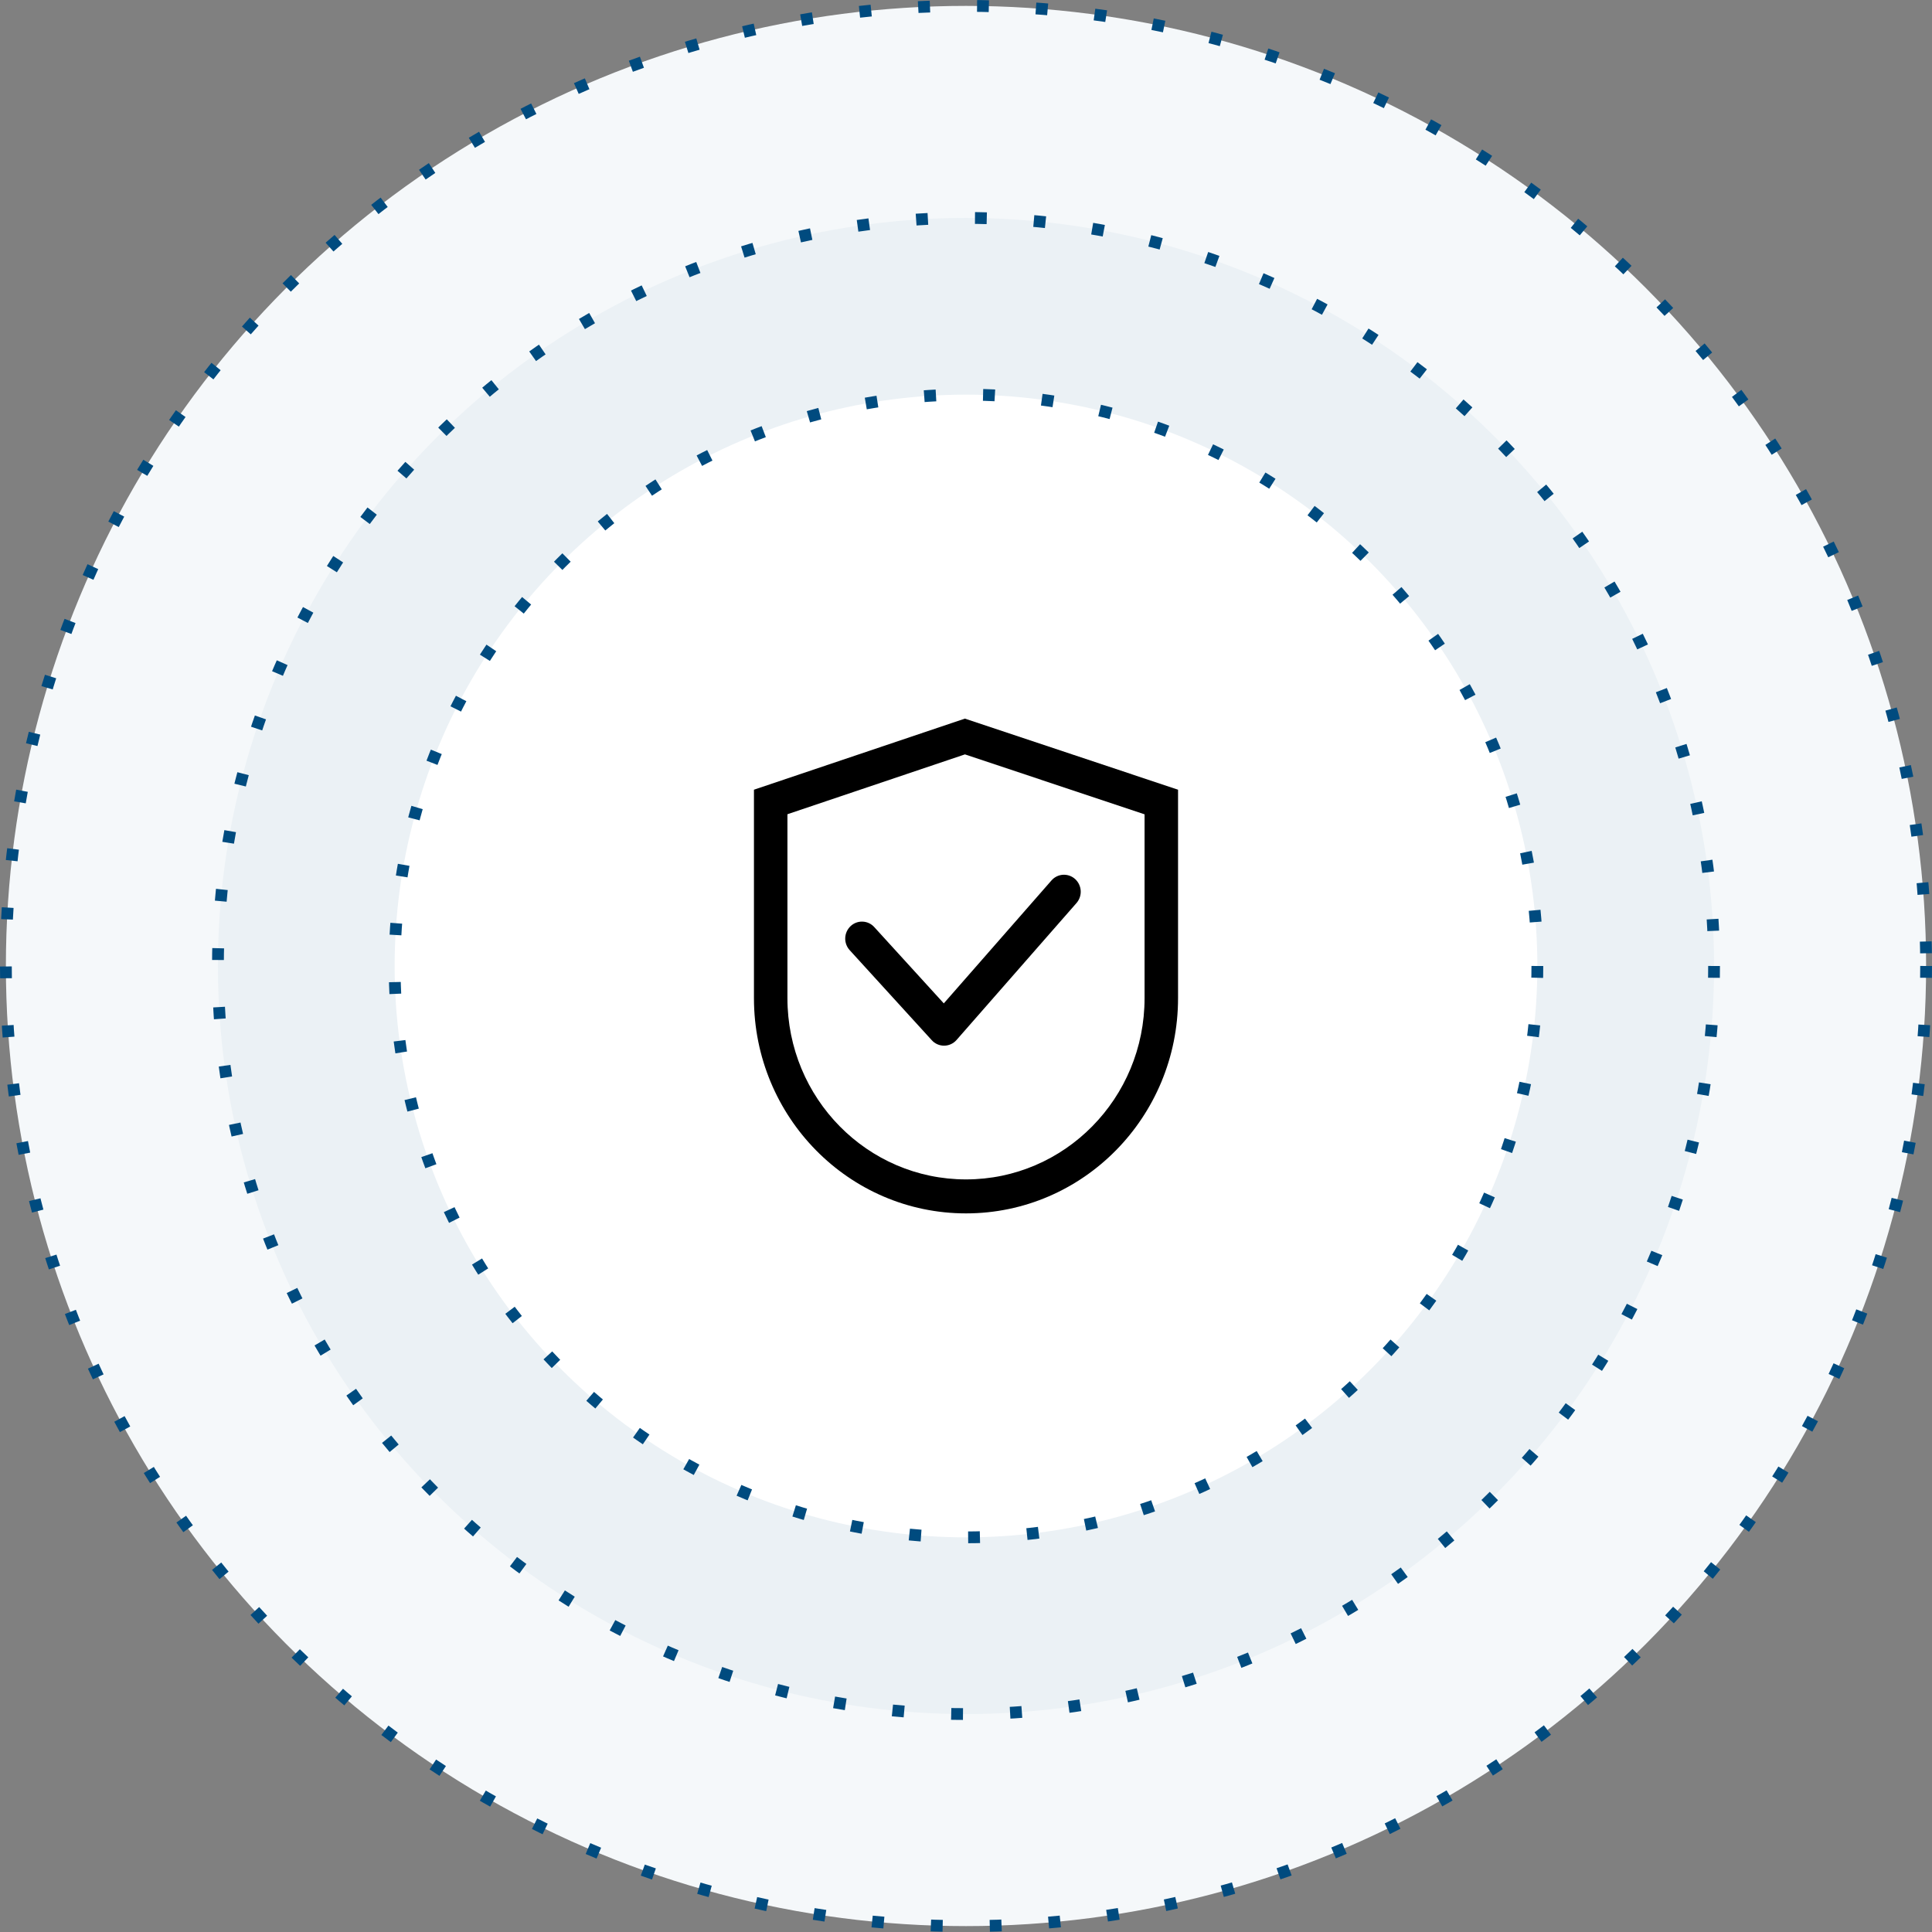<svg width="164" height="164" viewBox="0 0 164 164" fill="none" xmlns="http://www.w3.org/2000/svg">
<rect x="0" y="0" width="164" height="164" fill="#808080" stroke="none"/>
<circle cx="82" cy="82" r="81.5" fill="#F5F8FA" stroke="#004B7F" stroke-dasharray="1 4"/>
<circle cx="82" cy="82" r="63.5" fill="#EBF1F5" stroke="#004B7F" stroke-dasharray="1 4"/>
<circle cx="82" cy="82" r="48.5" fill="white" stroke="#004B7F" stroke-dasharray="1 4"/>
<path d="M66.842 69.117V84.728C66.842 93.227 73.629 100.115 82 100.115C90.371 100.115 97.158 93.227 97.158 84.728V69.125L81.909 64.037L66.842 69.117ZM81.905 61L100 67.035V84.728C100 94.818 91.94 103 82 103C72.06 103 64 94.818 64 84.728V67.035L81.905 61ZM91.263 74.618C91.124 74.493 90.962 74.396 90.785 74.333C90.608 74.271 90.421 74.245 90.233 74.256C90.046 74.267 89.863 74.315 89.695 74.398C89.527 74.481 89.377 74.597 89.255 74.738L80.115 85.173L74.211 78.695C74.087 78.556 73.935 78.444 73.765 78.364C73.596 78.285 73.412 78.24 73.225 78.233C73.037 78.225 72.85 78.255 72.675 78.321C72.5 78.386 72.339 78.487 72.204 78.615C71.926 78.878 71.763 79.238 71.748 79.619C71.733 79.999 71.869 80.371 72.125 80.654L79.093 88.298C79.225 88.446 79.388 88.564 79.571 88.644C79.753 88.724 79.951 88.765 80.151 88.763C80.35 88.761 80.547 88.716 80.728 88.632C80.909 88.549 81.07 88.427 81.2 88.277L91.379 76.656C91.63 76.368 91.759 75.994 91.737 75.614C91.715 75.233 91.545 74.876 91.263 74.618Z" fill="black"/>
</svg>
